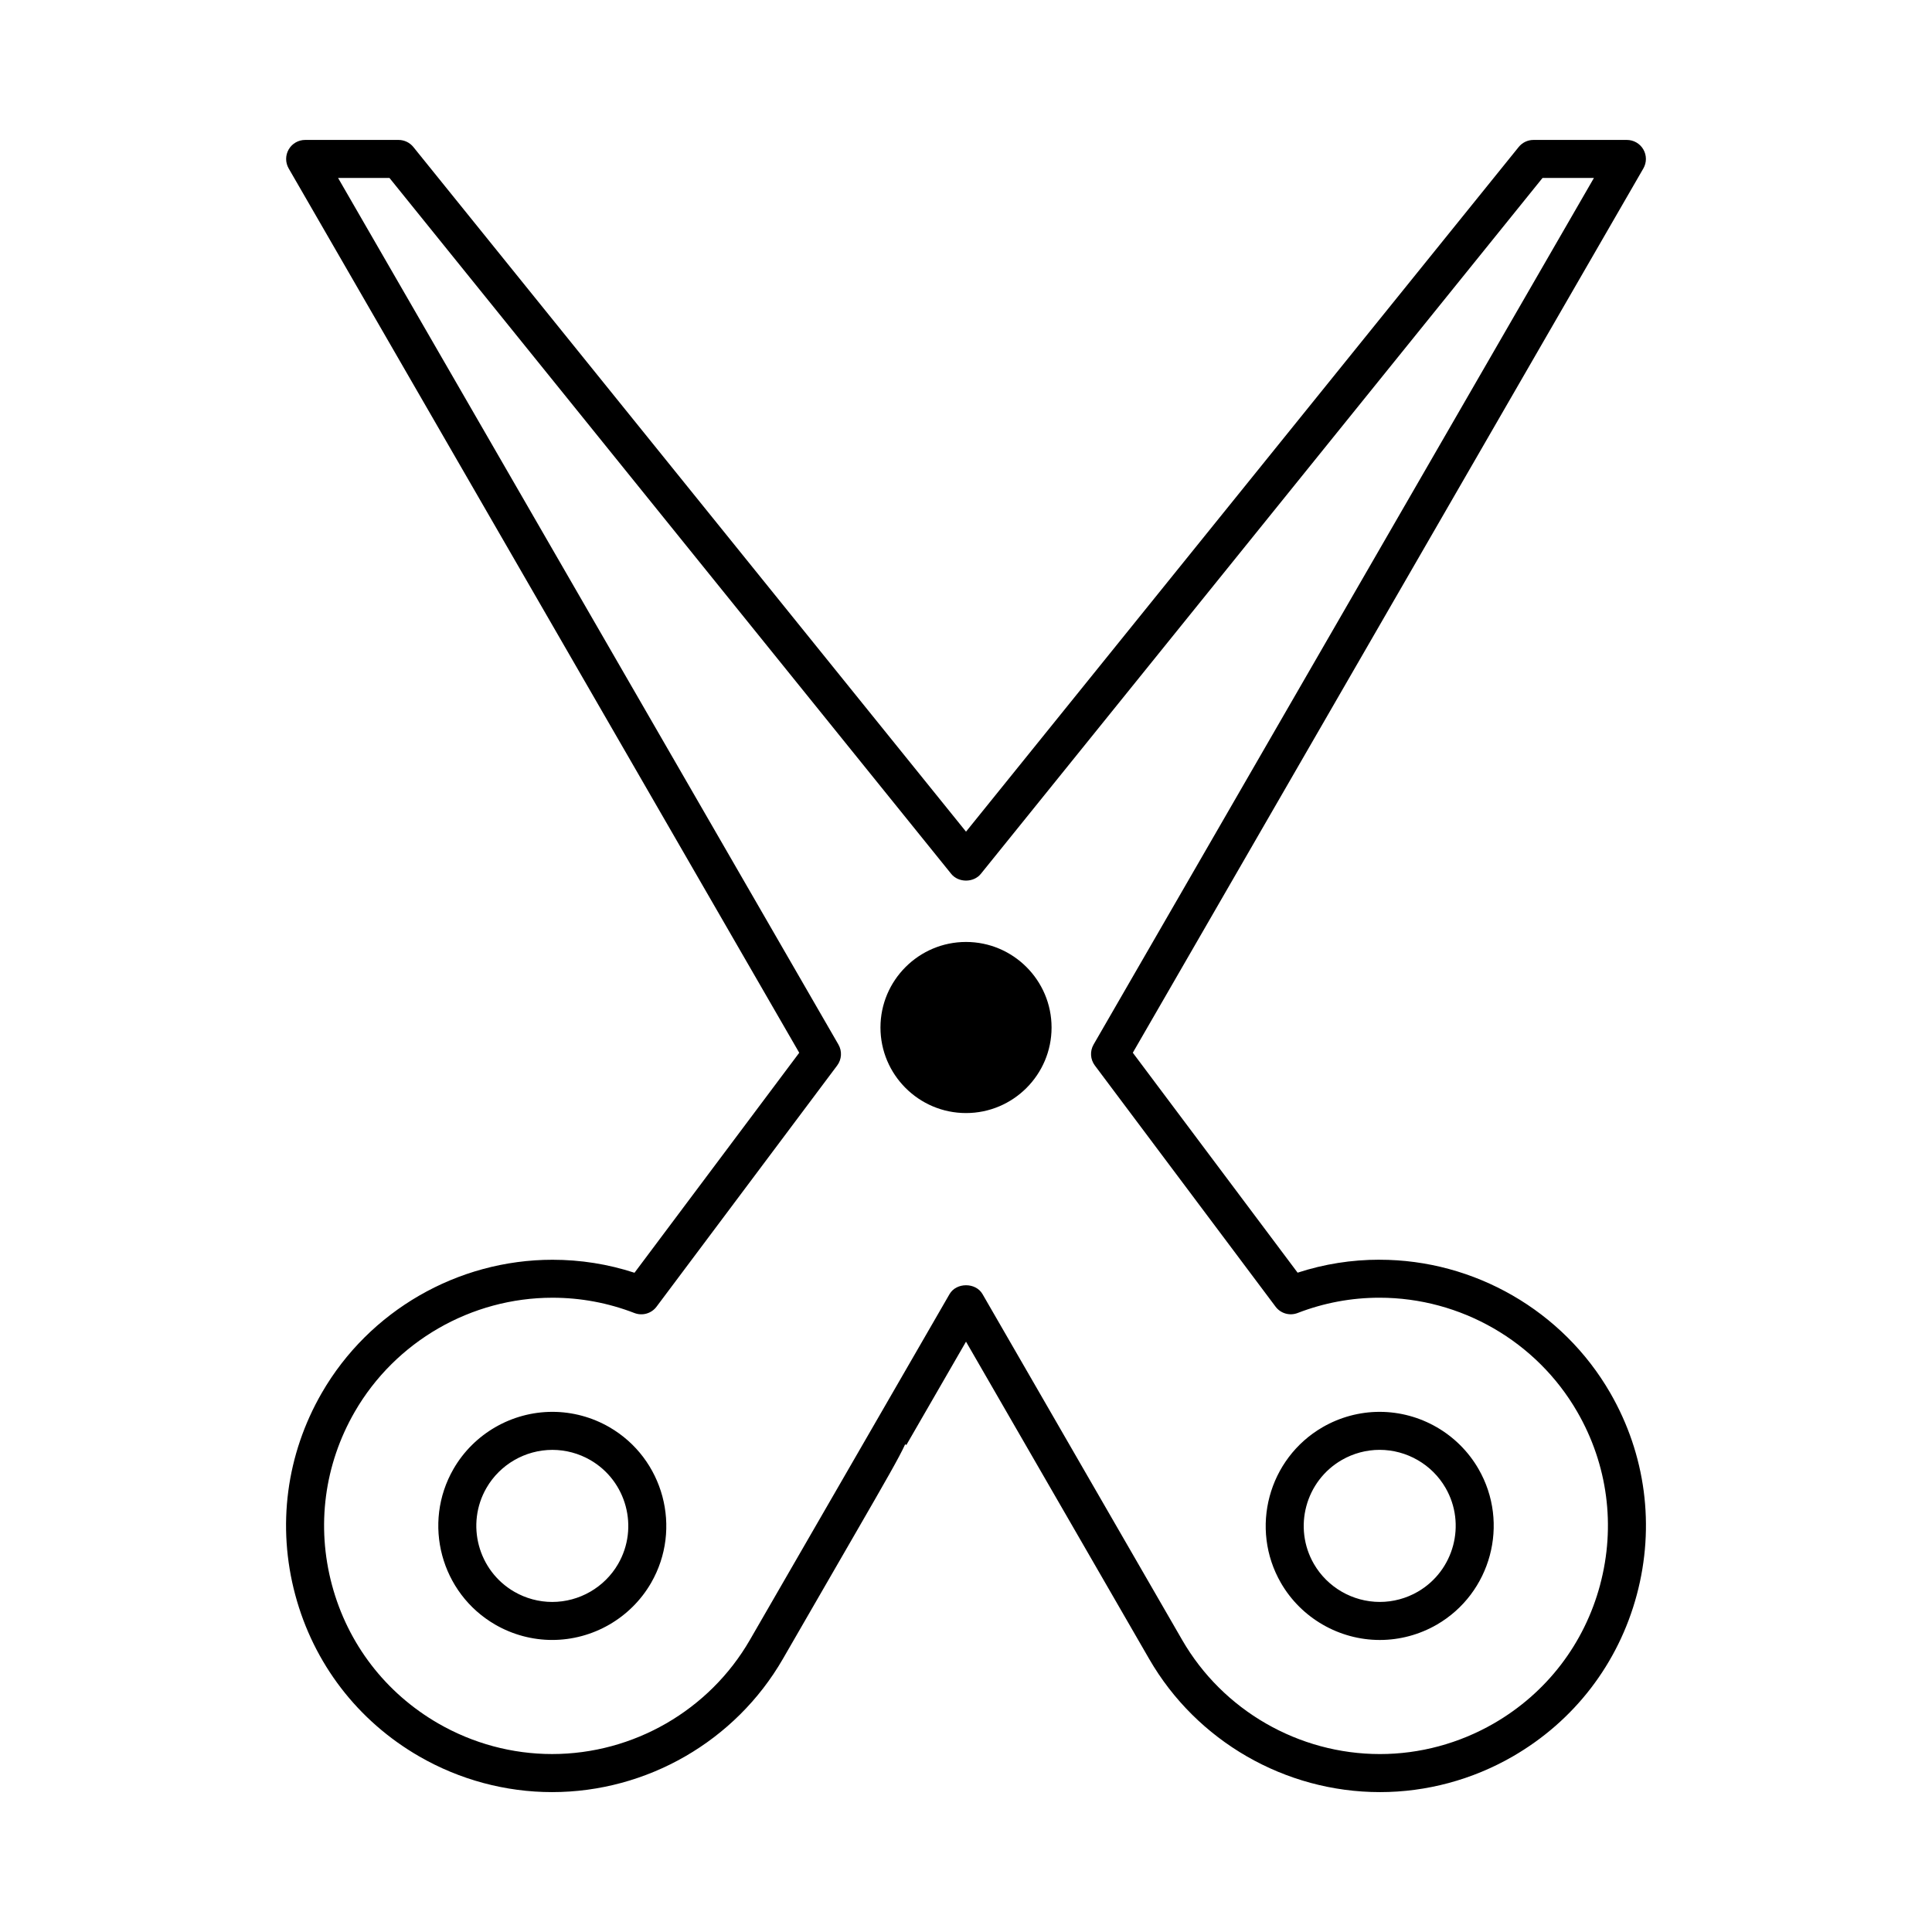 <?xml version="1.0" encoding="UTF-8"?>
<!-- Uploaded to: ICON Repo, www.iconrepo.com, Generator: ICON Repo Mixer Tools -->
<svg fill="#000000" width="800px" height="800px" version="1.1" viewBox="144 144 512 512" xmlns="http://www.w3.org/2000/svg">
 <path d="m305.47 522.2c-4.59-2.644-9.805-4.047-15.078-4.047-10.777 0-20.816 5.793-26.203 15.121-8.324 14.426-3.359 32.945 11.07 41.281 4.59 2.648 9.805 4.051 15.078 4.051 10.777 0 20.812-5.789 26.203-15.113 8.328-14.438 3.359-32.957-11.07-41.293zm2.344 36.254c-3.594 6.219-10.289 10.078-17.477 10.078-3.508 0-6.988-0.938-10.039-2.699-9.617-5.562-12.93-17.906-7.379-27.52 3.594-6.223 10.289-10.082 17.477-10.082 3.508 0 6.984 0.934 10.039 2.695 9.613 5.555 12.93 17.906 7.379 27.527zm201.77-80.621c-7.418 0-14.695 1.152-21.703 3.438l-43.676-58.289 135.3-234.34c0.902-1.562 0.902-3.477 0-5.039s-2.562-2.519-4.363-2.519h-24.758c-1.527 0-2.961 0.691-3.918 1.875l-146.46 181.44-146.46-181.44c-0.957-1.184-2.398-1.875-3.918-1.875h-24.758c-1.797 0-3.465 0.957-4.363 2.519-0.898 1.562-0.902 3.477 0 5.039l135.3 234.35-43.656 58.301c-7.019-2.289-14.305-3.445-21.723-3.445-25.148 0-48.582 13.516-61.141 35.273-9.418 16.312-11.922 35.32-7.043 53.523 4.875 18.203 16.547 33.406 32.859 42.824 10.723 6.188 22.895 9.457 35.207 9.457 25.156 0 48.586-13.516 61.148-35.273l19.363-33.535c7.836-13.574 11.531-19.977 13.062-23.371l0.316 0.188 15.805-27.383 48.551 84.102c12.559 21.754 35.992 35.273 61.148 35.273h0.004c12.309 0 24.48-3.269 35.199-9.457 16.312-9.418 27.988-24.625 32.859-42.824 4.871-18.199 2.371-37.211-7.043-53.523-12.559-21.766-35.992-35.281-61.141-35.281zm58.457 86.191c-4.18 15.602-14.184 28.637-28.168 36.707-9.191 5.305-19.625 8.113-30.164 8.113h-0.004c-21.562 0-41.656-11.586-52.418-30.238-7.875-13.621-32.145-55.664-32.723-56.68-0.004-0.012-0.016-0.023-0.02-0.039l-20.172-34.945c-1.797-3.117-6.926-3.117-8.727 0l-52.922 91.664c-10.766 18.652-30.852 30.234-52.418 30.234-10.551 0-20.98-2.805-30.168-8.113-13.98-8.07-23.988-21.105-28.168-36.707-4.176-15.602-2.031-31.895 6.039-45.875 10.766-18.652 30.848-30.234 52.41-30.234 7.457 0 14.762 1.367 21.711 4.055 2.106 0.812 4.5 0.133 5.856-1.676l47.879-63.93c1.203-1.613 1.34-3.793 0.328-5.543l-132.6-229.66h13.621l148.87 184.43c1.918 2.371 5.926 2.371 7.844 0l148.86-184.43h13.621l-132.6 229.66c-1.008 1.75-0.875 3.926 0.332 5.543l47.898 63.922c1.352 1.809 3.742 2.488 5.848 1.676 6.938-2.684 14.234-4.051 21.688-4.051 21.562 0 41.648 11.586 52.41 30.238 8.082 13.984 10.227 30.273 6.051 45.875zm-58.43-45.871c-5.273 0-10.488 1.402-15.078 4.051-14.426 8.34-19.398 26.859-11.07 41.293 5.391 9.32 15.434 15.113 26.203 15.113 5.273 0 10.488-1.402 15.09-4.051 14.418-8.34 19.387-26.859 11.059-41.281-5.383-9.332-15.426-15.125-26.203-15.125zm10.109 47.676c-3.062 1.77-6.543 2.699-10.051 2.699-7.188 0-13.887-3.863-17.477-10.078-5.551-9.621-2.238-21.973 7.379-27.527 3.059-1.77 6.535-2.699 10.039-2.699 7.188 0 13.887 3.863 17.477 10.082 5.551 9.617 2.238 21.965-7.367 27.523zm-97.043-149.53c0 12.5-10.172 22.672-22.672 22.672s-22.672-10.172-22.672-22.672 10.172-22.672 22.672-22.672c12.496 0 22.672 10.172 22.672 22.672z"/>
</svg>